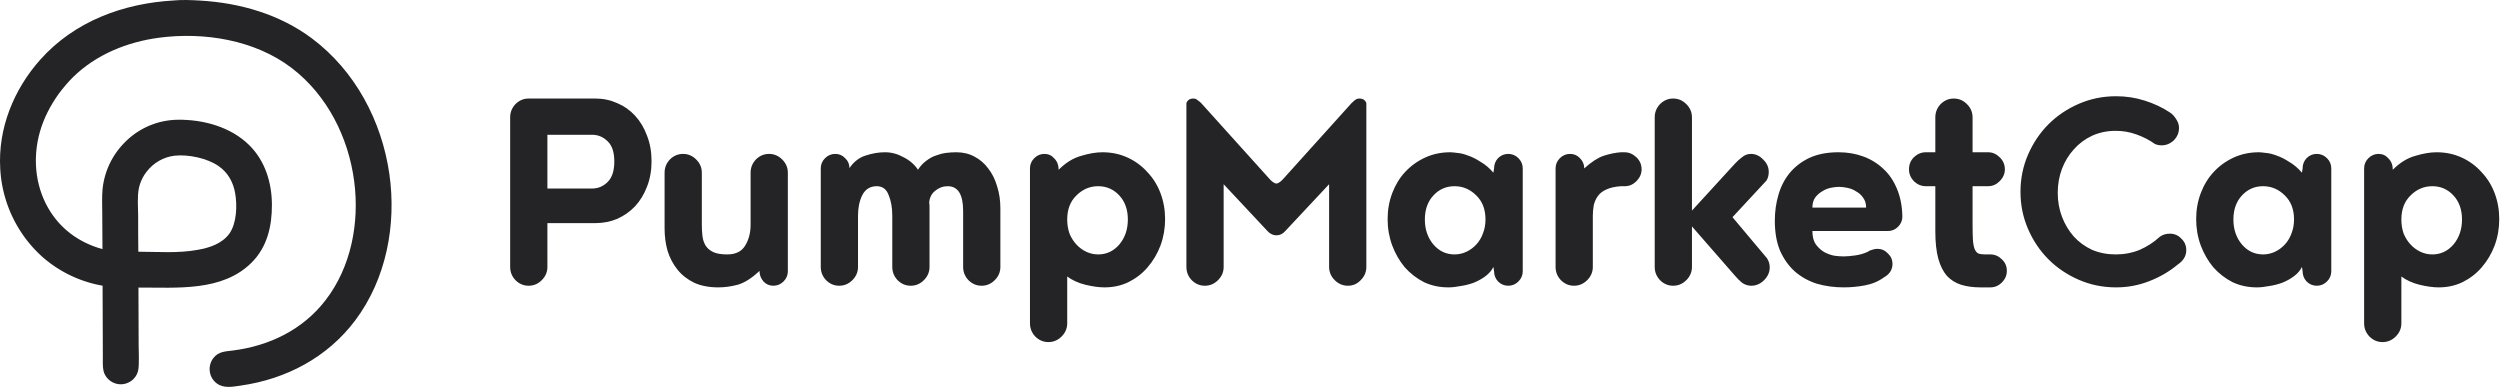 <svg width="1351" height="210" viewBox="0 0 1351 210" fill="none" xmlns="http://www.w3.org/2000/svg">
<path d="M93.912 0.256C98.251 -0.211 103.76 0.056 108.14 0.309C129.688 1.552 151.176 7.728 168.599 20.781C191.911 38.245 206.313 65.399 210.408 93.998C214.334 121.408 208.764 150.755 191.954 173.149C176.959 193.126 154.635 204.887 130.109 208.365C125.653 208.998 120.885 210.055 117.022 207.098C116.897 207.001 116.773 206.901 116.652 206.799C116.531 206.696 116.413 206.591 116.297 206.482C116.182 206.373 116.07 206.261 115.96 206.146C115.85 206.033 115.742 205.916 115.638 205.796C115.534 205.676 115.434 205.554 115.335 205.429C115.237 205.305 115.142 205.177 115.05 205.048C114.958 204.919 114.87 204.787 114.785 204.653C114.701 204.519 114.618 204.384 114.539 204.246C114.461 204.107 114.387 203.968 114.316 203.827C114.245 203.684 114.176 203.541 114.111 203.395C114.047 203.251 113.987 203.105 113.93 202.956C113.873 202.808 113.82 202.659 113.771 202.508C113.721 202.357 113.676 202.205 113.634 202.052C113.592 201.899 113.554 201.745 113.52 201.591C113.486 201.436 113.455 201.28 113.429 201.124C113.402 200.967 113.38 200.81 113.361 200.653C113.341 200.493 113.325 200.333 113.312 200.174C113.299 200.013 113.291 199.852 113.287 199.691C113.282 199.53 113.282 199.37 113.287 199.209C113.29 199.048 113.298 198.888 113.31 198.728C113.321 198.567 113.336 198.407 113.356 198.247C113.376 198.088 113.4 197.928 113.427 197.77C113.454 197.611 113.485 197.454 113.521 197.297C113.557 197.141 113.596 196.985 113.639 196.83C113.682 196.674 113.729 196.521 113.779 196.369C113.83 196.216 113.884 196.064 113.943 195.914C114.001 195.765 114.063 195.617 114.128 195.47C114.194 195.322 114.263 195.177 114.336 195.034C114.409 194.891 114.485 194.749 114.564 194.609C114.644 194.469 114.728 194.332 114.813 194.196C114.9 194.061 114.991 193.928 115.084 193.798C115.178 193.667 115.274 193.538 115.374 193.411C118.124 189.93 121.777 189.927 125.805 189.418C145.538 186.92 163.6 178.207 175.898 162.268C189.814 144.234 194.313 120.268 191.41 97.984C188.327 74.323 176.876 51.51 157.753 36.837C137.879 21.589 110.295 17.154 85.898 20.391C68.742 22.668 51.921 29.468 39.444 41.705C36.642 44.452 34.184 47.483 31.804 50.594C27.218 56.993 23.606 63.923 21.483 71.526C17.703 85.071 18.925 99.887 25.919 112.207C32.422 123.663 42.769 131.157 55.371 134.62L55.258 115.078C55.245 110.946 55.039 106.697 55.391 102.58C55.417 102.287 55.447 101.994 55.48 101.702C55.514 101.41 55.55 101.118 55.589 100.827C55.628 100.535 55.671 100.244 55.716 99.954C55.762 99.663 55.81 99.373 55.862 99.084C55.913 98.794 55.968 98.505 56.026 98.217C56.083 97.928 56.144 97.641 56.208 97.354C56.272 97.067 56.339 96.78 56.408 96.495C56.478 96.209 56.551 95.924 56.627 95.64C56.703 95.356 56.782 95.073 56.864 94.79C56.946 94.508 57.031 94.226 57.119 93.946C57.207 93.665 57.298 93.385 57.392 93.107C57.486 92.828 57.583 92.551 57.682 92.274C57.782 91.997 57.885 91.722 57.99 91.447C58.096 91.173 58.204 90.9 58.316 90.627C58.427 90.355 58.542 90.084 58.659 89.814C58.776 89.545 58.896 89.276 59.019 89.009C59.142 88.742 59.267 88.476 59.396 88.212C59.524 87.947 59.656 87.684 59.79 87.422C59.924 87.161 60.061 86.9 60.2 86.641C60.34 86.383 60.482 86.125 60.627 85.87C60.772 85.614 60.92 85.36 61.071 85.107C61.221 84.854 61.374 84.603 61.53 84.354C61.686 84.104 61.844 83.857 62.005 83.611C62.166 83.365 62.33 83.12 62.496 82.878C62.662 82.635 62.831 82.394 63.002 82.156C63.174 81.916 63.348 81.679 63.524 81.444C63.7 81.209 63.879 80.975 64.061 80.744C64.242 80.512 64.426 80.283 64.612 80.055C64.798 79.827 64.987 79.602 65.178 79.378C65.369 79.155 65.562 78.933 65.758 78.713C65.954 78.494 66.151 78.277 66.352 78.061C66.552 77.846 66.755 77.633 66.959 77.422C67.192 77.176 67.429 76.933 67.668 76.694C67.907 76.454 68.149 76.217 68.394 75.983C68.639 75.75 68.887 75.519 69.138 75.291C69.388 75.064 69.642 74.839 69.898 74.618C70.155 74.397 70.414 74.179 70.675 73.964C70.937 73.749 71.202 73.538 71.469 73.329C71.736 73.121 72.005 72.916 72.278 72.715C72.55 72.513 72.824 72.315 73.102 72.121C73.379 71.926 73.658 71.734 73.94 71.547C74.222 71.359 74.506 71.175 74.792 70.994C75.079 70.814 75.367 70.637 75.658 70.463C75.949 70.29 76.242 70.12 76.537 69.954C76.832 69.788 77.129 69.625 77.428 69.466C77.728 69.308 78.028 69.153 78.332 69.001C78.635 68.85 78.939 68.703 79.246 68.559C79.553 68.415 79.861 68.276 80.171 68.14C80.481 68.004 80.793 67.872 81.107 67.743C81.42 67.615 81.735 67.491 82.052 67.371C82.368 67.25 82.686 67.134 83.005 67.021C83.325 66.909 83.646 66.8 83.968 66.696C84.29 66.592 84.613 66.491 84.938 66.395C85.263 66.298 85.588 66.206 85.915 66.118C86.242 66.029 86.57 65.945 86.899 65.865C87.228 65.785 87.558 65.709 87.889 65.637C88.22 65.565 88.552 65.497 88.884 65.434C89.217 65.37 89.55 65.311 89.885 65.255C90.219 65.2 90.553 65.149 90.889 65.102C91.224 65.055 91.56 65.012 91.896 64.973C92.233 64.935 92.57 64.9 92.907 64.87C93.244 64.84 93.582 64.814 93.92 64.792C94.258 64.77 94.596 64.753 94.934 64.739C95.273 64.726 95.611 64.717 95.95 64.712C109.697 64.506 124.586 68.51 134.585 78.336C143.263 86.866 146.875 98.595 146.941 110.522C147.007 122.083 144.468 133.376 136.048 141.833C120.165 157.789 95.331 155.308 74.817 155.399L74.925 186.266C74.933 189.879 75.302 196.645 74.714 199.924C74.388 201.738 73.541 203.354 72.263 204.677C72.151 204.793 72.035 204.907 71.918 205.018C71.8 205.128 71.679 205.235 71.555 205.34C71.432 205.443 71.307 205.545 71.178 205.644C71.05 205.742 70.919 205.837 70.787 205.928C70.653 206.02 70.518 206.108 70.381 206.194C70.244 206.279 70.104 206.36 69.963 206.439C69.822 206.517 69.678 206.591 69.534 206.662C69.388 206.733 69.242 206.801 69.093 206.865C68.945 206.929 68.795 206.989 68.644 207.045C68.492 207.102 68.34 207.155 68.186 207.204C68.032 207.252 67.877 207.297 67.721 207.339C67.564 207.38 67.407 207.417 67.249 207.451C67.091 207.484 66.932 207.514 66.773 207.541C66.613 207.566 66.453 207.587 66.293 207.605C66.132 207.623 65.972 207.636 65.81 207.646C65.649 207.656 65.487 207.662 65.326 207.665C65.167 207.665 65.009 207.661 64.85 207.655C64.691 207.647 64.533 207.635 64.375 207.62C64.217 207.604 64.059 207.586 63.902 207.564C63.745 207.541 63.589 207.514 63.433 207.483C63.277 207.452 63.122 207.418 62.968 207.38C62.814 207.342 62.661 207.3 62.509 207.255C62.357 207.209 62.206 207.159 62.056 207.106C61.907 207.053 61.758 206.997 61.611 206.938C61.465 206.877 61.319 206.813 61.175 206.746C61.032 206.679 60.89 206.608 60.749 206.533C60.609 206.459 60.471 206.381 60.334 206.3C60.198 206.219 60.063 206.135 59.931 206.047C59.798 205.959 59.668 205.868 59.541 205.774C59.413 205.681 59.287 205.584 59.164 205.484C59.041 205.383 58.92 205.28 58.802 205.175C58.684 205.068 58.568 204.959 58.455 204.848C57.219 203.635 56.266 202.022 55.918 200.324C55.441 197.994 55.577 195.533 55.57 193.165L55.547 184.325L55.436 154.386C55.06 154.321 54.685 154.253 54.31 154.181C53.935 154.108 53.561 154.033 53.188 153.955C52.814 153.877 52.441 153.796 52.069 153.712C51.697 153.627 51.326 153.539 50.955 153.448C50.584 153.357 50.215 153.263 49.846 153.165C49.477 153.068 49.108 152.968 48.741 152.864C48.374 152.761 48.008 152.654 47.642 152.544C47.277 152.434 46.912 152.32 46.549 152.204C46.185 152.088 45.823 151.969 45.461 151.847C45.1 151.723 44.74 151.598 44.38 151.47C44.021 151.341 43.663 151.209 43.306 151.074C42.949 150.939 42.593 150.801 42.239 150.66C41.884 150.519 41.531 150.376 41.178 150.229C40.826 150.082 40.475 149.931 40.126 149.778C39.776 149.625 39.428 149.469 39.081 149.311C38.734 149.151 38.389 148.989 38.044 148.825C37.7 148.66 37.358 148.492 37.016 148.321C36.675 148.149 36.336 147.975 35.997 147.799C35.659 147.623 35.322 147.443 34.987 147.26C34.652 147.077 34.319 146.892 33.986 146.704C33.655 146.515 33.324 146.324 32.996 146.13C32.667 145.936 32.34 145.74 32.015 145.54C31.689 145.341 31.366 145.139 31.044 144.934C30.722 144.728 30.402 144.52 30.084 144.31C29.766 144.099 29.449 143.886 29.135 143.67C28.82 143.454 28.508 143.236 28.197 143.014C27.886 142.793 27.577 142.569 27.27 142.342C26.963 142.115 26.658 141.885 26.355 141.653C26.052 141.422 25.751 141.187 25.452 140.949C25.153 140.712 24.856 140.473 24.561 140.23C24.267 139.988 23.974 139.744 23.683 139.497C23.393 139.249 23.104 138.999 22.818 138.747C22.399 138.369 21.984 137.987 21.575 137.6C21.165 137.213 20.76 136.82 20.36 136.422C19.96 136.025 19.565 135.622 19.175 135.215C18.785 134.808 18.4 134.396 18.02 133.979C17.64 133.562 17.265 133.141 16.896 132.715C16.526 132.29 16.162 131.86 15.803 131.424C15.444 130.989 15.09 130.551 14.742 130.108C14.393 129.664 14.051 129.216 13.713 128.765C13.376 128.312 13.044 127.856 12.718 127.397C12.392 126.936 12.072 126.472 11.757 126.004C11.443 125.536 11.134 125.064 10.831 124.59C10.527 124.114 10.23 123.635 9.939 123.152C9.648 122.669 9.362 122.182 9.083 121.693C8.803 121.203 8.53 120.71 8.263 120.213C7.995 119.716 7.734 119.217 7.479 118.715C7.224 118.211 6.976 117.705 6.733 117.196C6.49 116.687 6.254 116.175 6.024 115.66C5.794 115.145 5.57 114.628 5.353 114.108C5.136 113.587 4.925 113.064 4.721 112.539C4.516 112.013 4.318 111.485 4.127 110.954C3.935 110.425 3.75 109.892 3.572 109.357C3.393 108.823 3.222 108.286 3.057 107.746C2.891 107.207 2.733 106.667 2.581 106.123C2.429 105.579 2.284 105.034 2.145 104.488C2.007 103.942 1.875 103.394 1.75 102.844C1.625 102.294 1.506 101.742 1.395 101.19C1.283 100.637 1.178 100.083 1.081 99.528C0.983 98.972 0.892 98.416 0.807 97.858C0.723 97.301 0.646 96.742 0.575 96.183C0.505 95.623 0.441 95.063 0.384 94.502C0.327 93.941 0.277 93.379 0.234 92.817C0.192 92.255 0.155 91.692 0.126 91.129C-1.156 69.437 7.42 48.321 21.757 32.242C40.252 11.499 66.631 1.799 93.912 0.256ZM94.325 84.137C88.231 84.902 82.967 87.951 79.211 92.822C78.957 93.147 78.713 93.479 78.479 93.818C78.244 94.157 78.019 94.502 77.803 94.853C77.588 95.205 77.382 95.562 77.187 95.925C76.992 96.288 76.807 96.656 76.632 97.029C76.457 97.403 76.293 97.781 76.139 98.163C75.986 98.546 75.843 98.932 75.711 99.323C75.579 99.713 75.459 100.107 75.349 100.505C75.239 100.902 75.141 101.302 75.053 101.705C74.105 106.219 74.632 112.134 74.661 116.836C74.7 123.227 74.615 129.632 74.752 136.021C85.387 136.062 96.261 136.956 106.779 135.02C113.117 133.959 120.105 131.654 123.988 126.184C127.968 120.573 128.24 110.877 127.057 104.283C125.989 98.332 123.132 93.208 118.104 89.736C111.909 85.457 101.834 83.35 94.325 84.137Z" fill="#242426"/>
<path d="M320.039 101.871C323.245 101.871 326.035 100.684 328.41 98.309C330.784 95.935 331.972 92.254 331.972 87.267C331.972 82.281 330.784 78.659 328.41 76.403C326.035 74.029 323.245 72.841 320.039 72.841H295.818V101.871H320.039ZM295.818 144.258C295.818 146.989 294.809 149.364 292.791 151.382C290.772 153.4 288.398 154.41 285.667 154.41C282.936 154.41 280.561 153.4 278.543 151.382C276.643 149.364 275.693 146.989 275.693 144.258V63.402C275.693 60.672 276.643 58.297 278.543 56.279C280.561 54.26 282.936 53.251 285.667 53.251H321.82C325.976 53.251 329.894 54.082 333.575 55.744C337.255 57.288 340.461 59.544 343.192 62.512C345.923 65.48 348.06 69.042 349.603 73.198C351.265 77.353 352.097 81.984 352.097 87.089C352.097 92.195 351.265 96.825 349.603 100.981C348.06 105.018 345.923 108.52 343.192 111.488C340.461 114.338 337.255 116.594 333.575 118.256C329.894 119.8 325.976 120.571 321.82 120.571H295.818V144.258ZM410.433 146.395C406.277 150.313 402.359 152.807 398.679 153.875C395.117 154.825 391.614 155.3 388.171 155.3C383.185 155.3 378.85 154.469 375.17 152.807C371.489 151.026 368.462 148.651 366.087 145.683C363.712 142.714 361.931 139.331 360.744 135.531C359.676 131.732 359.142 127.695 359.142 123.421V93.323C359.142 90.592 360.091 88.217 361.991 86.199C364.009 84.18 366.384 83.171 369.115 83.171C371.845 83.171 374.22 84.18 376.239 86.199C378.257 88.217 379.266 90.592 379.266 93.323V121.462C379.266 123.599 379.385 125.677 379.623 127.695C379.86 129.595 380.453 131.316 381.404 132.86C382.353 134.285 383.719 135.412 385.5 136.244C387.281 137.075 389.774 137.49 392.98 137.49C397.491 137.49 400.697 135.947 402.597 132.86C404.615 129.654 405.625 125.855 405.625 121.462V93.323C405.625 90.592 406.574 88.217 408.474 86.199C410.492 84.18 412.867 83.171 415.598 83.171C418.329 83.171 420.703 84.18 422.722 86.199C424.74 88.217 425.75 90.592 425.75 93.323V146.573C425.75 148.711 424.977 150.551 423.434 152.094C421.891 153.638 420.05 154.41 417.913 154.41C415.776 154.41 413.995 153.638 412.57 152.094C411.146 150.432 410.433 148.532 410.433 146.395ZM459.036 90.829C461.412 87.386 464.32 85.13 467.763 84.062C471.325 82.874 474.828 82.281 478.271 82.281C481.715 82.281 485.039 83.171 488.244 84.952C491.569 86.614 494.181 88.87 496.081 91.72C497.387 89.701 498.871 88.098 500.533 86.911C502.196 85.605 503.917 84.655 505.698 84.062C507.598 83.349 509.438 82.874 511.219 82.637C513.119 82.399 514.959 82.281 516.74 82.281C520.421 82.281 523.686 83.052 526.535 84.596C529.504 86.139 531.997 88.276 534.015 91.007C536.152 93.738 537.755 96.944 538.824 100.625C540.011 104.305 540.605 108.283 540.605 112.557V144.258C540.605 146.989 539.596 149.364 537.577 151.382C535.559 153.4 533.184 154.41 530.453 154.41C527.723 154.41 525.348 153.4 523.329 151.382C521.43 149.364 520.48 146.989 520.48 144.258V113.982C520.48 105.077 517.69 100.625 512.109 100.625C509.616 100.625 507.36 101.456 505.342 103.118C503.442 104.661 502.374 106.739 502.136 109.351C502.255 110.182 502.314 111.013 502.314 111.845C502.314 112.557 502.314 113.329 502.314 114.16V144.258C502.314 146.989 501.305 149.364 499.286 151.382C497.268 153.4 494.894 154.41 492.162 154.41C489.432 154.41 487.057 153.4 485.039 151.382C483.139 149.364 482.189 146.989 482.189 144.258V116.653C482.189 112.26 481.536 108.52 480.23 105.433C479.043 102.227 476.906 100.625 473.819 100.625C470.257 100.625 467.645 102.227 465.982 105.433C464.439 108.52 463.667 112.26 463.667 116.653V144.258C463.667 146.989 462.658 149.364 460.639 151.382C458.621 153.4 456.247 154.41 453.516 154.41C450.785 154.41 448.411 153.4 446.392 151.382C444.492 149.364 443.542 146.989 443.542 144.258V91.007C443.542 88.87 444.314 87.03 445.857 85.486C447.401 83.943 449.241 83.171 451.378 83.171C453.516 83.171 455.296 83.943 456.721 85.486C458.265 86.911 459.036 88.692 459.036 90.829ZM593.464 137.49C597.977 137.49 601.776 135.71 604.863 132.148C607.95 128.467 609.493 123.955 609.493 118.612C609.493 113.269 607.95 108.936 604.863 105.611C601.776 102.287 597.977 100.625 593.464 100.625C588.953 100.625 585.035 102.287 581.71 105.611C578.386 108.817 576.723 113.151 576.723 118.612C576.723 121.343 577.139 123.896 577.97 126.27C578.92 128.527 580.167 130.486 581.71 132.148C583.254 133.81 585.035 135.116 587.053 136.066C589.072 137.015 591.209 137.49 593.464 137.49ZM576.723 174.713C576.723 177.443 575.715 179.818 573.696 181.837C571.678 183.855 569.303 184.864 566.572 184.864C563.841 184.864 561.467 183.855 559.448 181.837C557.549 179.818 556.598 177.443 556.598 174.713V91.007C556.598 88.87 557.371 87.03 558.914 85.486C560.457 83.943 562.298 83.171 564.435 83.171C566.572 83.171 568.353 84.002 569.778 85.664C571.321 87.208 572.093 89.226 572.093 91.72C575.893 87.92 579.929 85.427 584.203 84.24C588.478 82.934 592.337 82.281 595.78 82.281C600.648 82.281 605.16 83.23 609.315 85.13C613.471 87.03 617.033 89.642 620.001 92.966C623.088 96.172 625.463 99.972 627.125 104.365C628.787 108.758 629.618 113.447 629.618 118.434C629.618 123.421 628.787 128.17 627.125 132.682C625.463 137.075 623.147 140.993 620.179 144.436C617.329 147.761 613.886 150.432 609.849 152.451C605.931 154.351 601.598 155.3 596.848 155.3C593.88 155.3 590.437 154.825 586.519 153.875C582.72 152.926 579.455 151.441 576.723 149.423V174.713ZM689.931 127.161C687.912 127.161 686.191 126.33 684.766 124.668L661.257 99.556V144.258C661.257 146.989 660.248 149.364 658.23 151.382C656.211 153.4 653.836 154.41 651.106 154.41C648.374 154.41 646 153.4 643.982 151.382C642.082 149.364 641.132 146.989 641.132 144.258V55.744C641.726 54.082 642.972 53.251 644.872 53.251C645.822 53.251 646.593 53.548 647.188 54.141C647.9 54.616 648.552 55.151 649.147 55.744L686.547 97.241C687.14 97.834 687.734 98.309 688.328 98.665C688.921 99.022 689.396 99.2 689.753 99.2C690.109 99.2 690.583 99.022 691.177 98.665C691.771 98.309 692.364 97.834 692.958 97.241L730.359 55.744C730.952 55.151 731.545 54.616 732.14 54.141C732.852 53.548 733.683 53.251 734.633 53.251C736.532 53.251 737.779 54.082 738.373 55.744V144.258C738.373 146.989 737.363 149.364 735.345 151.382C733.445 153.4 731.13 154.41 728.4 154.41C725.668 154.41 723.294 153.4 721.276 151.382C719.257 149.364 718.248 146.989 718.248 144.258V99.556L694.739 124.668C693.315 126.33 691.712 127.161 689.931 127.161ZM786.022 137.49C788.278 137.49 790.415 137.015 792.433 136.066C794.452 135.116 796.233 133.81 797.776 132.148C799.32 130.486 800.507 128.527 801.338 126.27C802.288 123.896 802.763 121.343 802.763 118.612C802.763 113.151 801.101 108.817 797.776 105.611C794.452 102.287 790.534 100.625 786.022 100.625C781.51 100.625 777.711 102.287 774.623 105.611C771.537 108.936 769.993 113.269 769.993 118.612C769.993 123.955 771.537 128.467 774.623 132.148C777.711 135.71 781.51 137.49 786.022 137.49ZM807.037 144.258C806.087 146.158 804.663 147.82 802.763 149.245C800.863 150.67 798.726 151.857 796.351 152.807C794.096 153.638 791.721 154.232 789.227 154.588C786.853 155.063 784.657 155.3 782.638 155.3C777.889 155.3 773.496 154.351 769.459 152.451C765.54 150.432 762.098 147.761 759.129 144.436C756.279 140.993 754.024 137.075 752.361 132.682C750.699 128.17 749.868 123.421 749.868 118.434C749.868 113.447 750.699 108.758 752.361 104.365C754.024 99.972 756.339 96.172 759.307 92.966C762.395 89.642 766.016 87.03 770.171 85.13C774.327 83.23 778.839 82.281 783.706 82.281C784.538 82.281 785.784 82.399 787.446 82.637C789.227 82.755 791.186 83.23 793.323 84.062C795.461 84.774 797.717 85.902 800.091 87.445C802.585 88.87 804.9 90.829 807.037 93.323L807.393 91.007C807.393 88.87 808.106 87.03 809.53 85.486C811.074 83.943 812.914 83.171 815.051 83.171C817.188 83.171 819.029 83.943 820.572 85.486C822.116 87.03 822.888 88.87 822.888 91.007V146.573C822.888 148.711 822.116 150.551 820.572 152.094C819.029 153.638 817.188 154.41 815.051 154.41C812.914 154.41 811.074 153.638 809.53 152.094C808.106 150.551 807.393 148.711 807.393 146.573L807.037 144.258ZM875.898 100.625C872.692 100.862 870.08 101.456 868.061 102.405C866.162 103.237 864.677 104.365 863.609 105.789C862.54 107.214 861.769 108.876 861.294 110.776C860.937 112.676 860.759 114.635 860.759 116.653V144.258C860.759 146.989 859.751 149.364 857.732 151.382C855.714 153.4 853.339 154.41 850.608 154.41C847.877 154.41 845.503 153.4 843.484 151.382C841.585 149.364 840.634 146.989 840.634 144.258V91.007C840.634 88.87 841.407 87.03 842.95 85.486C844.493 83.943 846.334 83.171 848.471 83.171C850.608 83.171 852.389 83.943 853.814 85.486C855.357 87.03 856.129 88.87 856.129 91.007C859.929 87.564 863.372 85.308 866.458 84.24C869.664 83.171 872.811 82.518 875.898 82.281H877.857C880.232 82.281 882.369 83.171 884.268 84.952C886.168 86.733 887.118 88.93 887.118 91.542C887.118 93.916 886.168 96.053 884.268 97.953C882.487 99.734 880.41 100.625 878.035 100.625H875.898ZM954.94 139.628C955.891 141.171 956.365 142.774 956.365 144.436C956.365 147.049 955.356 149.364 953.337 151.382C951.319 153.4 949.004 154.41 946.392 154.41C944.611 154.41 942.949 153.875 941.405 152.807C939.98 151.619 938.674 150.313 937.487 148.889L914.334 122.352V144.258C914.334 146.989 913.326 149.364 911.307 151.382C909.289 153.4 906.914 154.41 904.183 154.41C901.452 154.41 899.078 153.4 897.059 151.382C895.16 149.364 894.209 146.989 894.209 144.258V63.402C894.209 60.672 895.16 58.297 897.059 56.279C899.078 54.26 901.452 53.251 904.183 53.251C906.914 53.251 909.289 54.26 911.307 56.279C913.326 58.297 914.334 60.672 914.334 63.402V113.804L937.487 88.514C938.674 87.208 939.98 86.021 941.405 84.952C942.83 83.765 944.433 83.171 946.214 83.171C948.707 83.171 950.904 84.18 952.803 86.199C954.822 88.098 955.831 90.354 955.831 92.966C955.831 94.747 955.415 96.291 954.584 97.597L936.24 117.366L954.94 139.628ZM993.849 100.981C992.425 100.981 990.879 101.159 989.219 101.515C987.553 101.871 986.01 102.524 984.586 103.474C983.161 104.305 981.914 105.433 980.846 106.858C979.895 108.283 979.421 110.064 979.421 112.201H1008.45C1008.45 110.064 1007.92 108.283 1006.85 106.858C1005.9 105.433 1004.65 104.305 1003.11 103.474C1001.69 102.524 1000.08 101.871 998.302 101.515C996.635 101.159 995.153 100.981 993.849 100.981ZM979.421 124.846C979.421 127.814 980.014 130.189 981.202 131.969C982.508 133.75 984.051 135.175 985.832 136.244C987.613 137.193 989.454 137.847 991.356 138.203C993.251 138.44 994.854 138.559 996.165 138.559C998.06 138.559 1000.2 138.381 1002.58 138.025C1005.07 137.669 1007.32 137.015 1009.34 136.066C1009.94 135.591 1010.7 135.234 1011.66 134.997C1012.61 134.641 1013.55 134.463 1014.51 134.463C1016.76 134.463 1018.66 135.294 1020.21 136.956C1021.87 138.5 1022.7 140.399 1022.7 142.655C1022.7 144.199 1022.28 145.624 1021.45 146.93C1020.62 148.117 1019.55 149.067 1018.25 149.779C1015.16 152.035 1011.66 153.519 1007.74 154.232C1003.94 154.944 1000.14 155.3 996.343 155.3C991.235 155.3 986.426 154.647 981.914 153.341C977.402 151.916 973.425 149.72 969.982 146.752C966.657 143.783 963.985 140.043 961.967 135.531C960.067 131.02 959.118 125.617 959.118 119.325C959.118 114.338 959.77 109.648 961.077 105.255C962.383 100.743 964.401 96.825 967.132 93.501C969.982 90.058 973.544 87.327 977.818 85.308C982.21 83.29 987.435 82.281 993.493 82.281C998.359 82.281 1002.87 83.052 1007.03 84.596C1011.18 86.139 1014.8 88.395 1017.89 91.364C1020.98 94.213 1023.41 97.834 1025.19 102.227C1026.98 106.502 1027.92 111.429 1028.04 117.009C1028.04 119.147 1027.27 120.987 1025.73 122.53C1024.18 124.074 1022.34 124.846 1020.21 124.846H979.421ZM1070.07 155.3C1066.28 155.3 1062.84 154.825 1059.75 153.875C1056.78 152.926 1054.22 151.323 1052.09 149.067C1050.07 146.692 1048.52 143.605 1047.46 139.806C1046.39 135.888 1045.85 130.96 1045.85 125.024V100.625H1040.69C1038.32 100.625 1036.18 99.734 1034.28 97.953C1032.5 96.053 1031.61 93.916 1031.61 91.542C1031.61 88.93 1032.5 86.733 1034.28 84.952C1036.18 83.171 1038.32 82.281 1040.69 82.281H1045.85V63.402C1045.85 60.672 1046.81 58.297 1048.7 56.279C1050.73 54.26 1053.1 53.251 1055.83 53.251C1058.56 53.251 1060.93 54.26 1062.95 56.279C1064.97 58.297 1065.98 60.672 1065.98 63.402V82.281H1074.35C1076.73 82.281 1078.8 83.171 1080.58 84.952C1082.48 86.733 1083.43 88.93 1083.43 91.542C1083.43 93.916 1082.48 96.053 1080.58 97.953C1078.8 99.734 1076.73 100.625 1074.35 100.625H1065.98V121.106C1065.98 124.549 1066.04 127.339 1066.16 129.476C1066.28 131.494 1066.58 133.157 1067.05 134.463C1067.52 135.65 1068.18 136.481 1069.01 136.956C1069.96 137.312 1071.21 137.49 1072.75 137.49H1075.6C1077.98 137.49 1080.05 138.381 1081.83 140.162C1083.61 141.824 1084.5 143.902 1084.5 146.395C1084.5 148.77 1083.61 150.848 1081.83 152.629C1080.05 154.41 1077.98 155.3 1075.6 155.3H1070.07ZM1172.55 60.731C1173.86 61.562 1174.99 62.749 1175.94 64.293C1177 65.836 1177.54 67.439 1177.54 69.101C1177.54 71.714 1176.59 73.969 1174.69 75.869C1172.79 77.65 1170.59 78.541 1168.1 78.541C1167.51 78.541 1166.92 78.481 1166.32 78.362C1165.73 78.244 1165.14 78.066 1164.54 77.828C1161.57 75.691 1158.25 73.969 1154.56 72.663C1151 71.357 1147.26 70.704 1143.34 70.704C1138.71 70.704 1134.44 71.595 1130.52 73.376C1126.72 75.157 1123.46 77.591 1120.73 80.678C1118 83.646 1115.86 87.148 1114.31 91.185C1112.78 95.222 1112 99.556 1112 104.186C1112 108.817 1112.78 113.151 1114.31 117.187C1115.86 121.224 1118 124.787 1120.73 127.873C1123.46 130.842 1126.72 133.216 1130.52 134.997C1134.44 136.659 1138.71 137.49 1143.34 137.49C1147.97 137.49 1152.31 136.659 1156.34 134.997C1160.38 133.216 1163.95 130.901 1167.03 128.051C1168.58 126.864 1170.41 126.27 1172.55 126.27C1175.04 126.27 1177.12 127.161 1178.78 128.942C1180.57 130.604 1181.46 132.682 1181.46 135.175C1181.46 136.837 1181.04 138.322 1180.21 139.628C1179.38 140.933 1178.31 142.002 1177 142.833C1172.49 146.633 1167.33 149.66 1161.51 151.916C1155.81 154.172 1149.82 155.3 1143.52 155.3C1136.4 155.3 1129.69 153.934 1123.4 151.204C1117.11 148.473 1111.64 144.792 1107.01 140.162C1102.38 135.531 1098.71 130.07 1095.97 123.777C1093.24 117.484 1091.87 110.776 1091.87 103.652C1091.87 96.528 1093.24 89.82 1095.97 83.527C1098.71 77.234 1102.38 71.773 1107.01 67.142C1111.64 62.512 1117.11 58.831 1123.4 56.1C1129.69 53.37 1136.4 52.004 1143.52 52.004C1148.86 52.004 1153.97 52.776 1158.84 54.319C1163.82 55.863 1168.4 58 1172.55 60.731ZM1222.96 137.49C1225.21 137.49 1227.35 137.015 1229.37 136.066C1231.39 135.116 1233.17 133.81 1234.71 132.148C1236.25 130.486 1237.44 128.527 1238.28 126.27C1239.22 123.896 1239.7 121.343 1239.7 118.612C1239.7 113.151 1238.03 108.817 1234.71 105.611C1231.39 102.287 1227.47 100.625 1222.96 100.625C1218.44 100.625 1214.65 102.287 1211.56 105.611C1208.47 108.936 1206.93 113.269 1206.93 118.612C1206.93 123.955 1208.47 128.467 1211.56 132.148C1214.65 135.71 1218.44 137.49 1222.96 137.49ZM1243.98 144.258C1243.02 146.158 1241.6 147.82 1239.7 149.245C1237.8 150.67 1235.66 151.857 1233.29 152.807C1231.03 153.638 1228.66 154.232 1226.17 154.588C1223.79 155.063 1221.59 155.3 1219.58 155.3C1214.82 155.3 1210.43 154.351 1206.4 152.451C1202.48 150.432 1199.03 147.761 1196.07 144.436C1193.22 140.993 1190.96 137.075 1189.3 132.682C1187.63 128.17 1186.81 123.421 1186.81 118.434C1186.81 113.447 1187.63 108.758 1189.3 104.365C1190.96 99.972 1193.27 96.172 1196.25 92.966C1199.33 89.642 1202.95 87.03 1207.11 85.13C1211.26 83.23 1215.77 82.281 1220.64 82.281C1221.47 82.281 1222.72 82.399 1224.38 82.637C1226.17 82.755 1228.12 83.23 1230.26 84.062C1232.4 84.774 1234.65 85.902 1237.03 87.445C1239.52 88.87 1241.84 90.829 1243.98 93.323L1244.33 91.007C1244.33 88.87 1245.04 87.03 1246.47 85.486C1248.01 83.943 1249.85 83.171 1251.99 83.171C1254.13 83.171 1255.96 83.943 1257.51 85.486C1259.05 87.03 1259.83 88.87 1259.83 91.007V146.573C1259.83 148.711 1259.05 150.551 1257.51 152.094C1255.96 153.638 1254.13 154.41 1251.99 154.41C1249.85 154.41 1248.01 153.638 1246.47 152.094C1245.04 150.551 1244.33 148.711 1244.33 146.573L1243.98 144.258ZM1314.44 137.49C1318.95 137.49 1322.74 135.71 1325.84 132.148C1328.92 128.467 1330.47 123.955 1330.47 118.612C1330.47 113.269 1328.92 108.936 1325.84 105.611C1322.74 102.287 1318.95 100.625 1314.44 100.625C1309.92 100.625 1306 102.287 1302.68 105.611C1299.36 108.817 1297.7 113.151 1297.7 118.612C1297.7 121.343 1298.11 123.896 1298.94 126.27C1299.89 128.527 1301.14 130.486 1302.68 132.148C1304.22 133.81 1306 135.116 1308.03 136.066C1310.04 137.015 1312.18 137.49 1314.44 137.49ZM1297.7 174.713C1297.7 177.443 1296.68 179.818 1294.67 181.837C1292.65 183.855 1290.27 184.864 1287.54 184.864C1284.81 184.864 1282.44 183.855 1280.42 181.837C1278.52 179.818 1277.57 177.443 1277.57 174.713V91.007C1277.57 88.87 1278.34 87.03 1279.89 85.486C1281.43 83.943 1283.27 83.171 1285.41 83.171C1287.54 83.171 1289.33 84.002 1290.75 85.664C1292.29 87.208 1293.07 89.226 1293.07 91.72C1296.86 87.92 1300.9 85.427 1305.18 84.24C1309.45 82.934 1313.3 82.281 1316.75 82.281C1321.62 82.281 1326.13 83.23 1330.29 85.13C1334.44 87.03 1338 89.642 1340.97 92.966C1344.06 96.172 1346.43 99.972 1348.1 104.365C1349.76 108.758 1350.59 113.447 1350.59 118.434C1350.59 123.421 1349.76 128.17 1348.1 132.682C1346.43 137.075 1344.12 140.993 1341.15 144.436C1338.3 147.761 1334.85 150.432 1330.82 152.451C1326.9 154.351 1322.57 155.3 1317.82 155.3C1314.85 155.3 1311.41 154.825 1307.49 153.875C1303.69 152.926 1300.42 151.441 1297.7 149.423V174.713Z" fill="#242426"/>
</svg>
